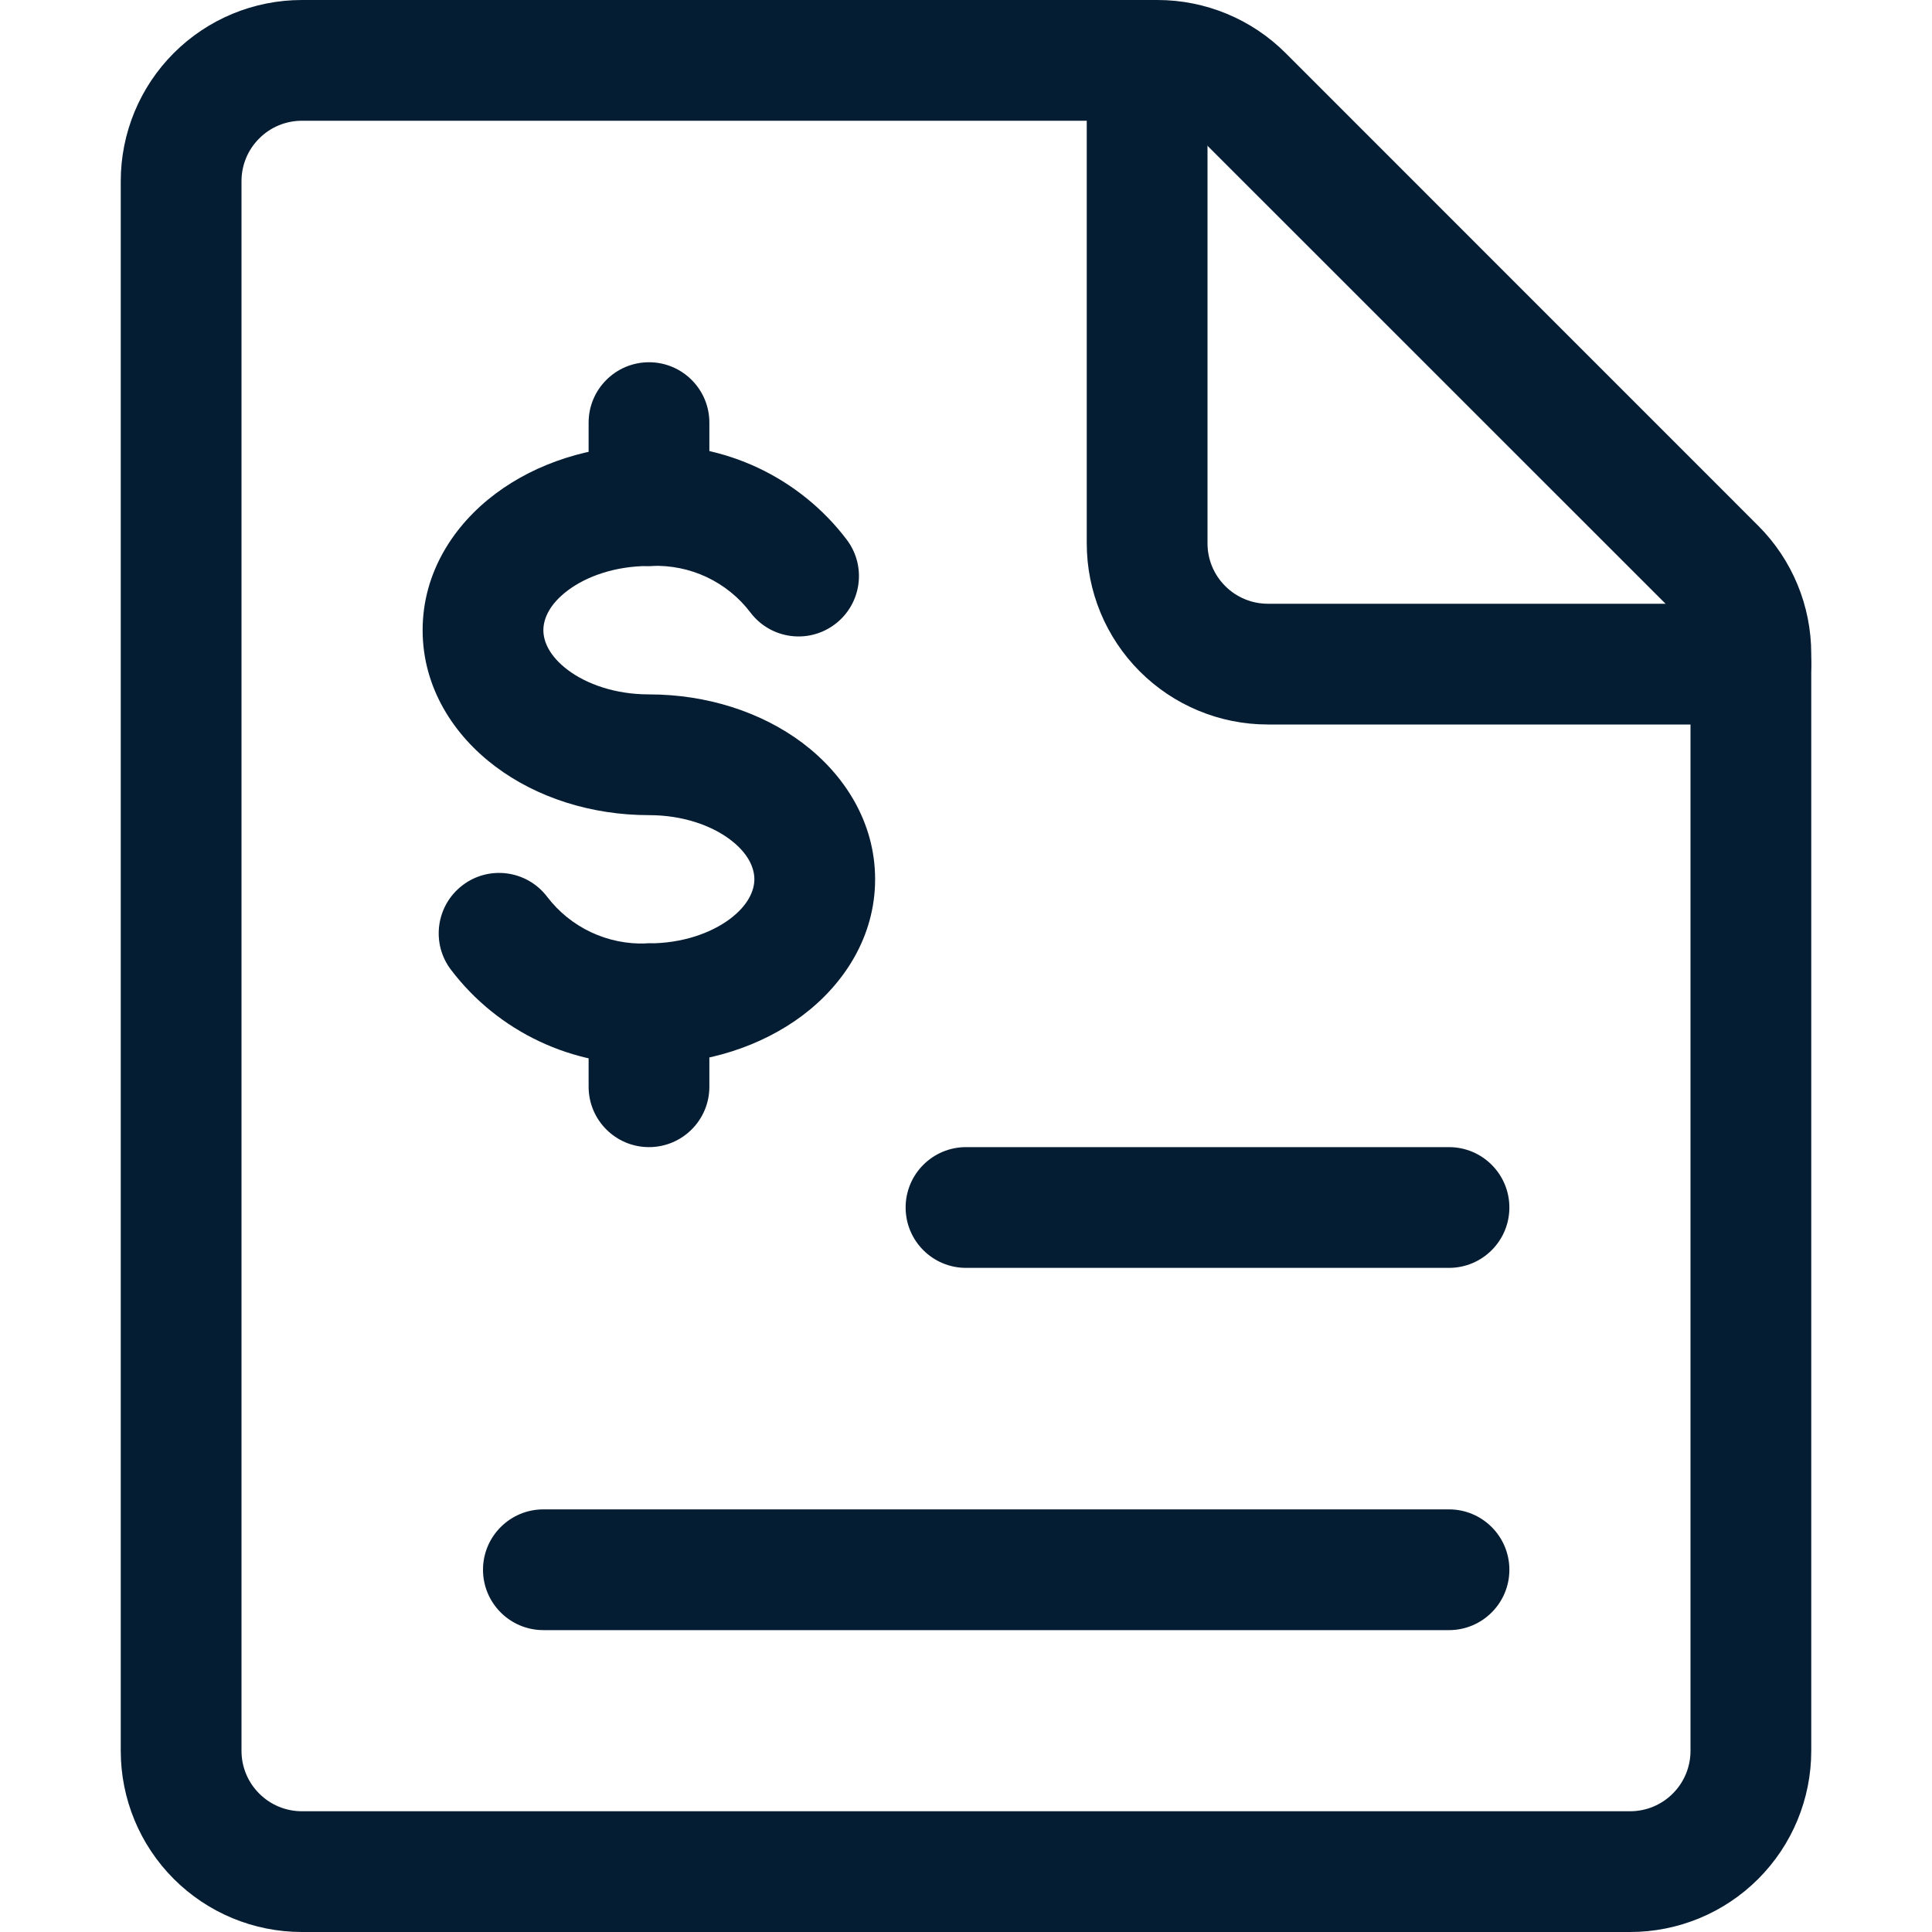 <svg xmlns="http://www.w3.org/2000/svg" width="24" height="24" viewBox="0 0 24 24" fill="none">
  <path fill-rule="evenodd" clip-rule="evenodd" d="M3.75 1.5C3.551 1.5 3.36 1.579 3.22 1.72C3.079 1.86 3 2.051 3 2.25V21.75C3 21.949 3.079 22.14 3.22 22.28C3.36 22.421 3.551 22.5 3.75 22.5H20.25C20.449 22.5 20.64 22.421 20.78 22.28C20.921 22.14 21 21.949 21 21.75V8.121C21 8.121 21 8.121 21 8.121C21 7.923 20.921 7.732 20.781 7.591C20.781 7.591 20.781 7.591 20.781 7.591L14.909 1.72C14.768 1.579 14.578 1.5 14.379 1.5C14.379 1.5 14.379 1.5 14.379 1.5H3.75ZM2.159 0.659C2.581 0.237 3.153 0 3.75 0H14.379C14.975 0 15.547 0.237 15.969 0.658L21.841 6.531C22.263 6.952 22.5 7.525 22.5 8.121V21.75C22.5 22.347 22.263 22.919 21.841 23.341C21.419 23.763 20.847 24 20.25 24H3.75C3.153 24 2.581 23.763 2.159 23.341C1.737 22.919 1.5 22.347 1.5 21.75V2.25C1.5 1.653 1.737 1.081 2.159 0.659Z" fill="#051D33"/>
  <path fill-rule="evenodd" clip-rule="evenodd" d="M14.25 0C14.664 0 15 0.336 15 0.75V6.75C15 6.949 15.079 7.14 15.22 7.28C15.36 7.421 15.551 7.5 15.75 7.5H21.75C22.164 7.5 22.5 7.836 22.5 8.25C22.5 8.664 22.164 9 21.75 9H15.75C15.153 9 14.581 8.763 14.159 8.341C13.737 7.919 13.5 7.347 13.5 6.75V0.75C13.5 0.336 13.836 0 14.25 0Z" fill="#051D33"/>
  <path fill-rule="evenodd" clip-rule="evenodd" d="M8.779 7.169C8.564 7.068 8.329 7.021 8.092 7.03C8.082 7.031 8.072 7.031 8.062 7.031C7.64 7.031 7.286 7.16 7.054 7.334C6.823 7.507 6.75 7.69 6.75 7.828C6.75 7.967 6.823 8.149 7.054 8.323C7.286 8.497 7.64 8.626 8.062 8.626C8.778 8.626 9.454 8.843 9.969 9.229C10.483 9.616 10.871 10.207 10.871 10.922C10.871 11.638 10.482 12.229 9.967 12.616C9.455 12.999 8.783 13.216 8.073 13.219C7.6 13.235 7.13 13.139 6.702 12.937C6.27 12.734 5.893 12.429 5.603 12.048C5.352 11.719 5.416 11.248 5.746 10.997C6.075 10.746 6.546 10.81 6.797 11.14C6.94 11.328 7.127 11.479 7.341 11.58C7.556 11.681 7.791 11.729 8.028 11.72C8.038 11.719 8.048 11.719 8.058 11.719C8.481 11.719 8.835 11.589 9.067 11.416C9.298 11.242 9.371 11.06 9.371 10.922C9.371 10.783 9.298 10.601 9.068 10.428C8.837 10.255 8.484 10.126 8.062 10.126C7.346 10.126 6.669 9.909 6.154 9.522C5.639 9.136 5.25 8.544 5.25 7.828C5.25 7.111 5.639 6.52 6.154 6.134C6.666 5.75 7.337 5.534 8.047 5.531C8.52 5.514 8.99 5.611 9.418 5.812C9.85 6.016 10.228 6.321 10.517 6.702C10.768 7.032 10.704 7.502 10.374 7.753C10.044 8.004 9.574 7.94 9.323 7.61C9.18 7.421 8.993 7.27 8.779 7.169Z" fill="#051D33"/>
  <path fill-rule="evenodd" clip-rule="evenodd" d="M8.062 11.719C8.476 11.719 8.812 12.055 8.812 12.469V13.5C8.812 13.914 8.476 14.25 8.062 14.25C7.648 14.25 7.312 13.914 7.312 13.5V12.469C7.312 12.055 7.648 11.719 8.062 11.719Z" fill="#051D33"/>
  <path fill-rule="evenodd" clip-rule="evenodd" d="M8.062 4.5C8.476 4.5 8.812 4.836 8.812 5.25V6.281C8.812 6.695 8.476 7.031 8.062 7.031C7.648 7.031 7.312 6.695 7.312 6.281V5.25C7.312 4.836 7.648 4.5 8.062 4.5Z" fill="#051D33"/>
  <path fill-rule="evenodd" clip-rule="evenodd" d="M11.25 15C11.25 14.586 11.586 14.25 12 14.25H18C18.414 14.25 18.75 14.586 18.75 15C18.75 15.414 18.414 15.75 18 15.75H12C11.586 15.75 11.25 15.414 11.25 15Z" fill="#051D33"/>
  <path fill-rule="evenodd" clip-rule="evenodd" d="M6 19.5C6 19.086 6.336 18.75 6.75 18.75H18C18.414 18.75 18.75 19.086 18.75 19.5C18.75 19.914 18.414 20.25 18 20.25H6.75C6.336 20.25 6 19.914 6 19.5Z" fill="#051D33"/>
</svg>